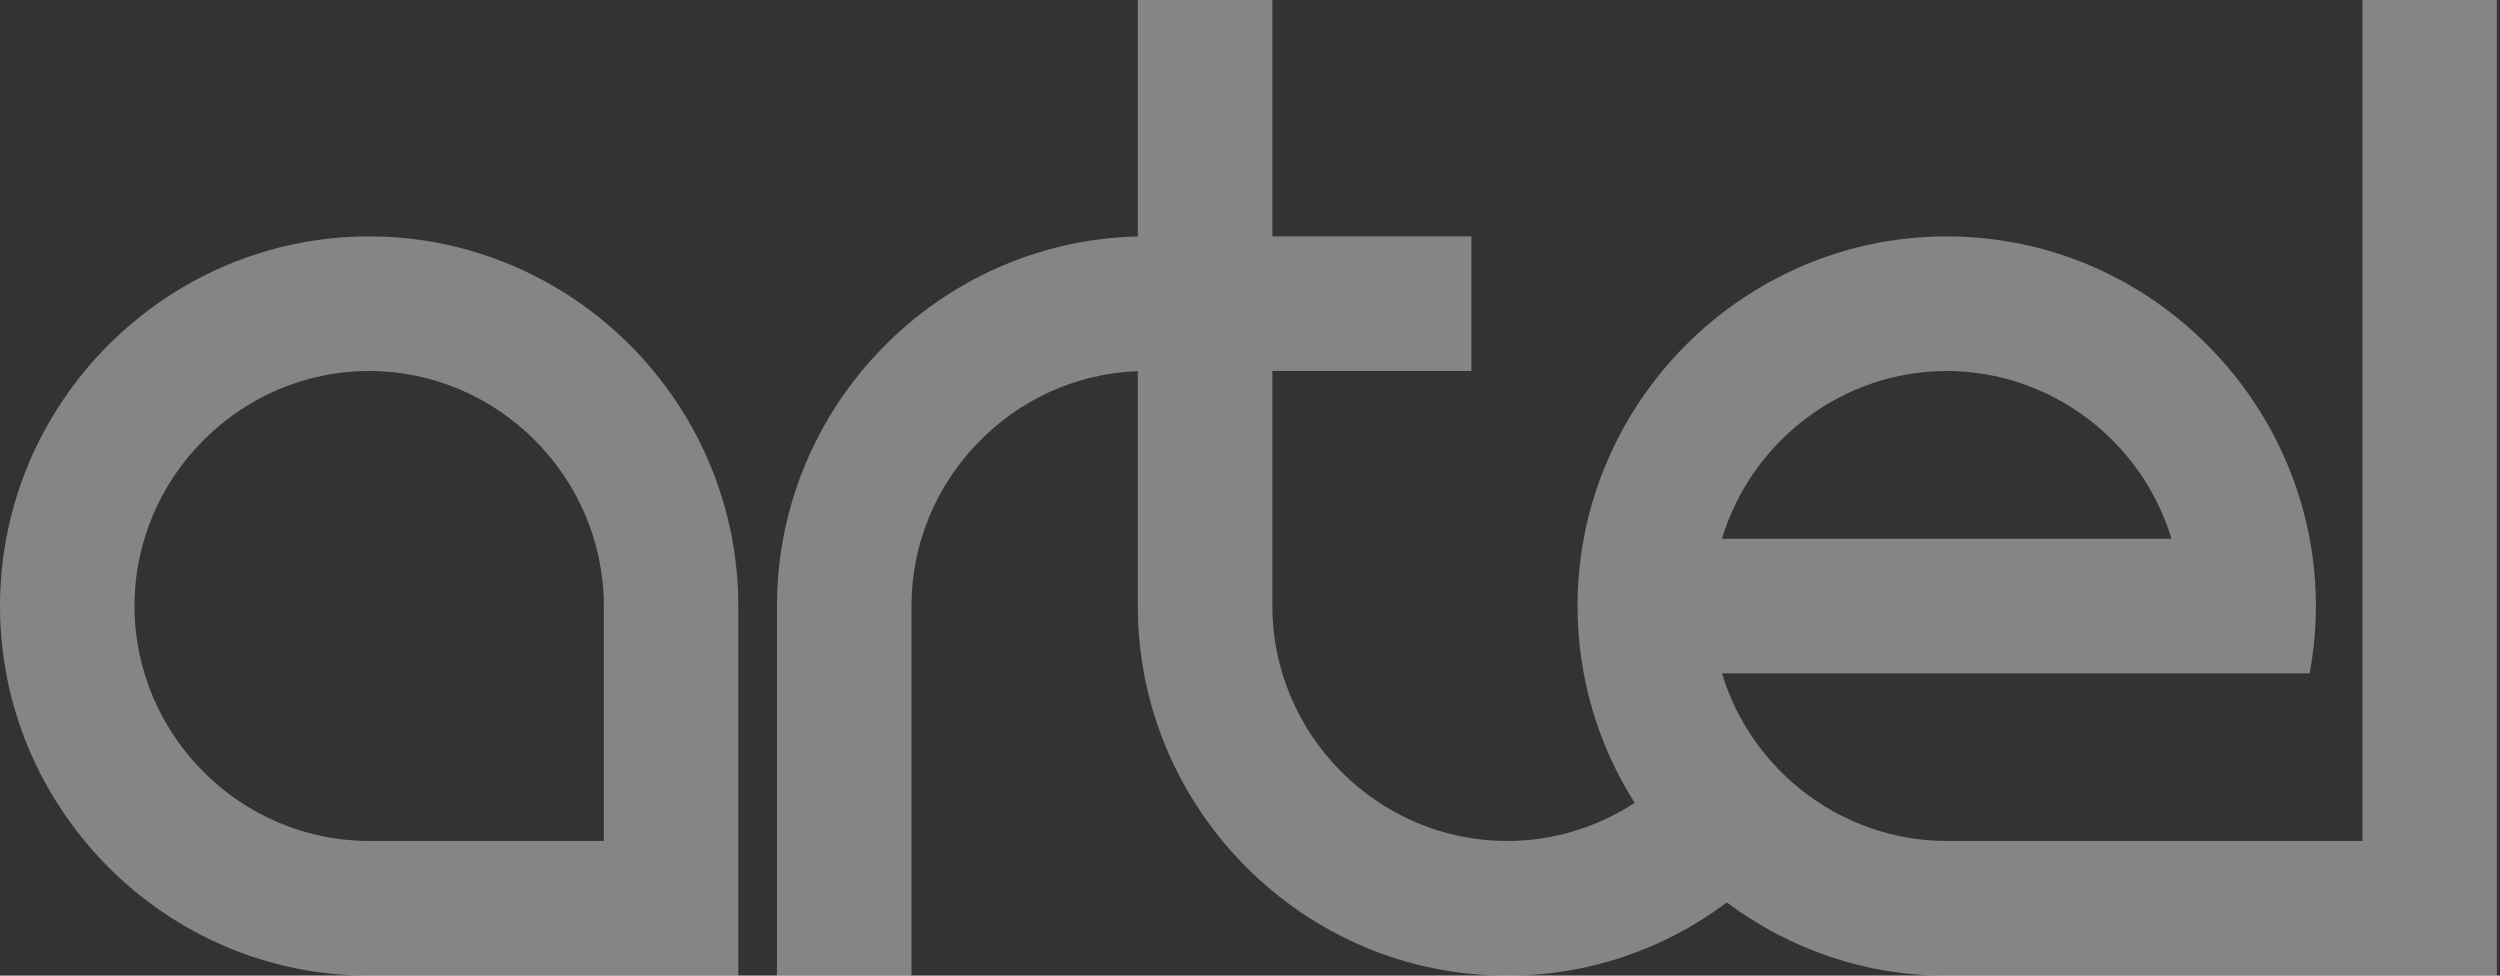 <svg width="205" height="80" viewBox="0 0 205 80" fill="none" xmlns="http://www.w3.org/2000/svg">
<rect x="0" y="0" width="205" height="80" fill="#333333" stroke="none"/>
<path fill-rule="evenodd" clip-rule="evenodd" d="M134.041 65.829C130.981 60.998 129.358 55.427 129.358 49.693C129.358 33.024 142.977 19.385 159.628 19.385C178.251 19.385 192.549 36.261 189.489 54.652L189.395 55.216H141.202C143.633 63.273 151.134 68.959 159.628 68.959H193.72V0H204.744V79.999H159.47C152.995 79.999 146.778 77.865 141.605 74.004C136.436 77.865 130.205 79.999 123.737 79.999H123.52C106.885 79.999 93.3 66.332 93.3 49.691V30.434C83.049 30.794 74.74 39.35 74.74 49.691V79.999H63.712V49.691C63.712 33.252 76.96 19.753 93.3 19.391V0H104.334V19.384H120.657V30.422H104.334V49.691C104.334 60.27 113.012 68.959 123.58 68.959C127.315 68.959 130.928 67.87 134.041 65.829ZM60.541 80H30.209C13.574 80 0 66.332 0 49.693C0 33.023 13.615 19.385 30.268 19.385C46.919 19.385 60.541 33.023 60.541 49.693V80ZM178.06 44.175C175.627 36.112 168.13 30.423 159.628 30.423C151.13 30.423 143.633 36.114 141.202 44.175H178.058H178.06ZM49.513 68.959V49.691C49.513 39.12 40.83 30.422 30.268 30.422C19.707 30.422 11.029 39.121 11.029 49.691C11.029 60.266 19.705 68.959 30.268 68.959H49.513Z" fill="white" fill-opacity="0.4"/>
</svg>

